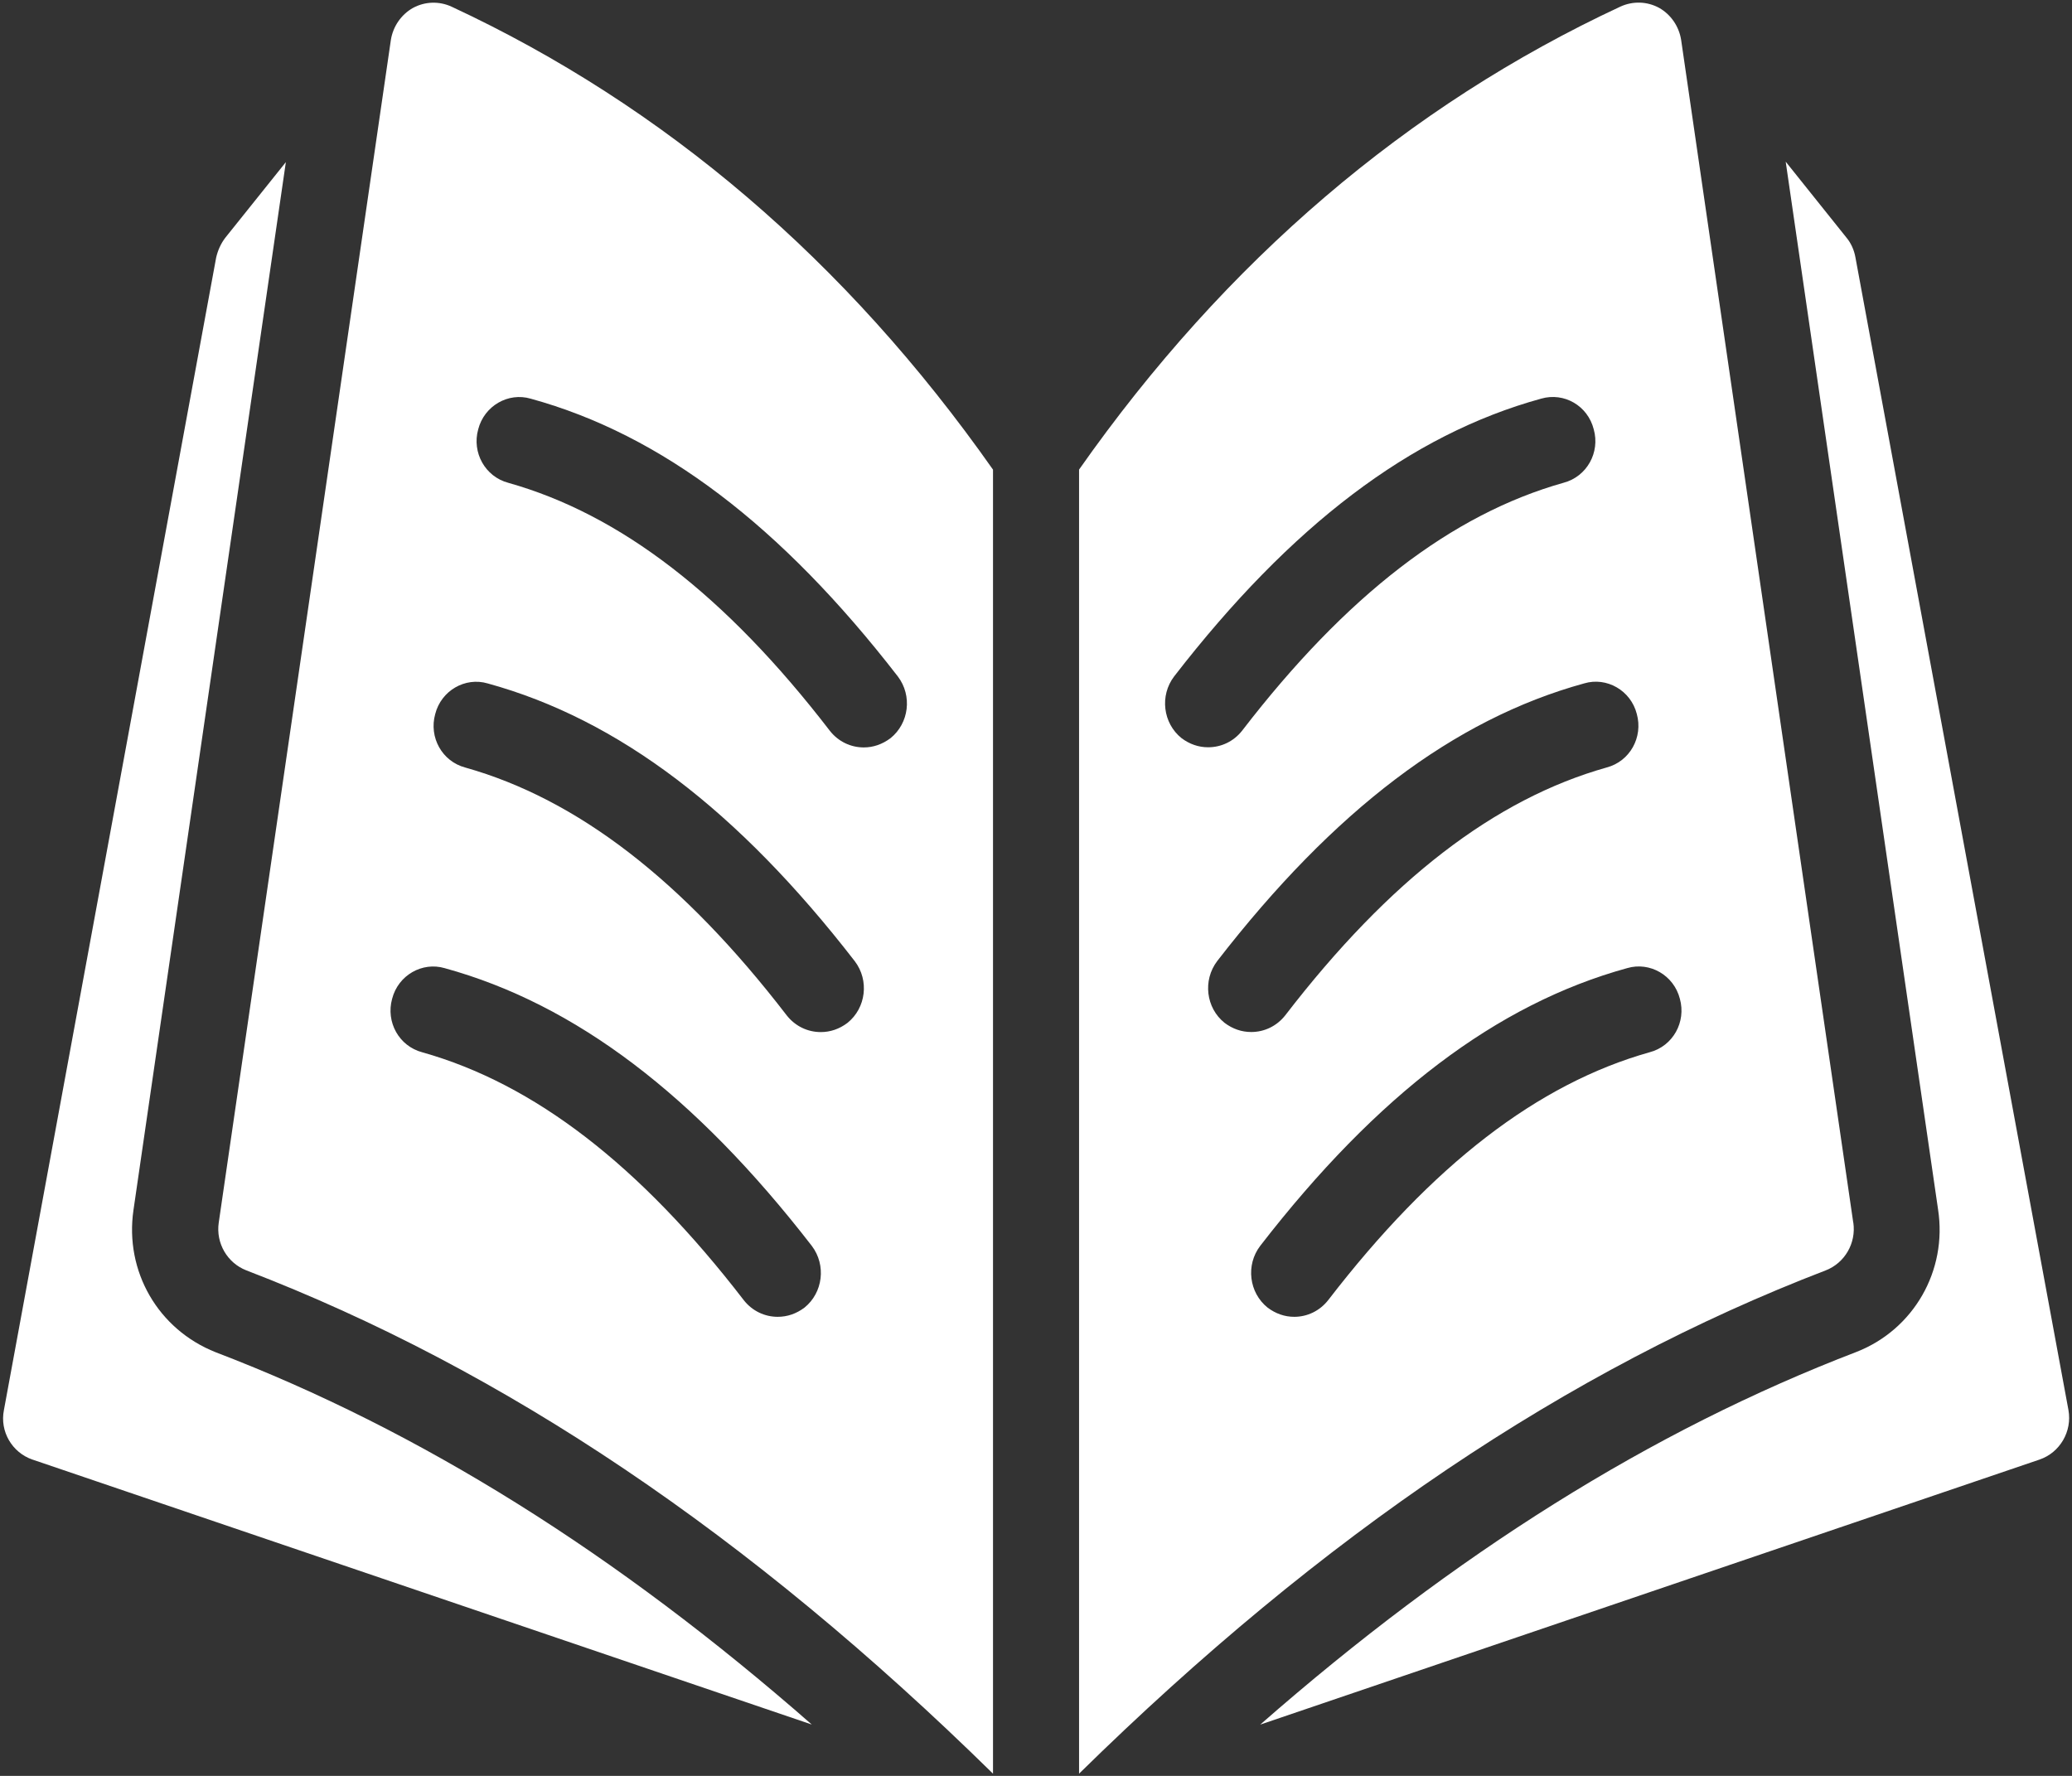 <?xml version="1.0" encoding="UTF-8"?> <svg xmlns="http://www.w3.org/2000/svg" width="28" height="24" viewBox="0 0 28 24" fill="none"><rect x="0" y="0" width="28" height="24" fill="#333333" stroke="none"/><path d="M25.044 16.523L22.718 0.539C22.689 0.356 22.579 0.196 22.422 0.107C22.259 0.018 22.067 0.012 21.898 0.089C19.025 1.427 16.565 3.523 14.582 6.346V23.97C17.879 20.732 21.189 18.506 24.673 17.168C24.929 17.068 25.085 16.801 25.045 16.523L25.044 16.523ZM15.966 9.975C15.716 9.774 15.669 9.401 15.867 9.141C17.443 7.104 19.06 5.873 20.828 5.387C21.136 5.299 21.456 5.482 21.537 5.802C21.625 6.115 21.444 6.441 21.13 6.524C19.618 6.95 18.193 8.045 16.786 9.874C16.67 10.022 16.501 10.099 16.326 10.099C16.198 10.099 16.076 10.058 15.966 9.975L15.966 9.975ZM16.548 13.823C16.297 13.622 16.251 13.249 16.449 12.988C18.025 10.952 19.642 9.721 21.41 9.235C21.712 9.146 22.038 9.33 22.119 9.649C22.206 9.963 22.026 10.289 21.712 10.372C20.2 10.798 18.775 11.893 17.368 13.722C17.251 13.87 17.083 13.947 16.908 13.947C16.78 13.947 16.658 13.906 16.548 13.823L16.548 13.823ZM22.294 14.22C20.781 14.646 19.357 15.741 17.949 17.57C17.833 17.718 17.664 17.796 17.49 17.796C17.361 17.796 17.239 17.754 17.129 17.671C16.879 17.47 16.832 17.097 17.03 16.837C18.606 14.8 20.223 13.569 21.991 13.083C22.294 12.995 22.619 13.178 22.701 13.498C22.788 13.811 22.608 14.137 22.294 14.22L22.294 14.22Z" fill="white"></path><path d="M0.438 19.725L10.97 23.306C8.336 20.998 5.684 19.334 2.915 18.275C2.136 17.967 1.682 17.18 1.804 16.351L3.863 2.191L3.043 3.215C2.985 3.292 2.944 3.381 2.921 3.481L0.053 19.056C-0.005 19.346 0.164 19.63 0.437 19.725L0.438 19.725Z" fill="white"></path><path d="M25.091 18.269C22.311 19.335 19.665 20.998 17.03 23.307L27.562 19.725C27.836 19.631 28.004 19.346 27.952 19.056L25.073 3.476C25.056 3.381 25.015 3.286 24.951 3.21L24.131 2.185L26.19 16.345C26.318 17.174 25.859 17.967 25.091 18.269L25.091 18.269Z" fill="white"></path><path d="M3.328 17.168C6.811 18.506 10.121 20.732 13.419 23.97V6.347C11.435 3.524 8.975 1.428 6.102 0.09C5.934 0.013 5.742 0.019 5.579 0.108C5.422 0.197 5.311 0.357 5.282 0.54L2.956 16.523C2.915 16.801 3.072 17.068 3.328 17.168L3.328 17.168ZM6.462 5.803C6.544 5.483 6.869 5.299 7.172 5.388C8.94 5.874 10.557 7.105 12.133 9.142C12.331 9.402 12.284 9.775 12.034 9.976C11.923 10.059 11.801 10.101 11.673 10.101C11.499 10.101 11.33 10.024 11.214 9.876C9.806 8.046 8.382 6.951 6.869 6.525C6.556 6.442 6.375 6.116 6.462 5.803L6.462 5.803ZM5.881 9.651C5.962 9.331 6.288 9.147 6.59 9.236C8.359 9.722 9.975 10.953 11.551 12.99C11.749 13.25 11.703 13.623 11.452 13.824C11.342 13.907 11.22 13.948 11.092 13.948C10.917 13.948 10.749 13.871 10.632 13.723C9.225 11.894 7.8 10.799 6.288 10.373C5.974 10.29 5.794 9.964 5.881 9.651L5.881 9.651ZM5.299 13.498C5.381 13.179 5.706 12.995 6.009 13.084C7.777 13.57 9.394 14.801 10.97 16.837C11.168 17.098 11.121 17.471 10.871 17.672C10.76 17.755 10.638 17.796 10.51 17.796C10.336 17.796 10.167 17.719 10.051 17.571C8.643 15.742 7.218 14.647 5.706 14.221C5.392 14.138 5.212 13.812 5.299 13.498L5.299 13.498Z" fill="white"></path></svg> 